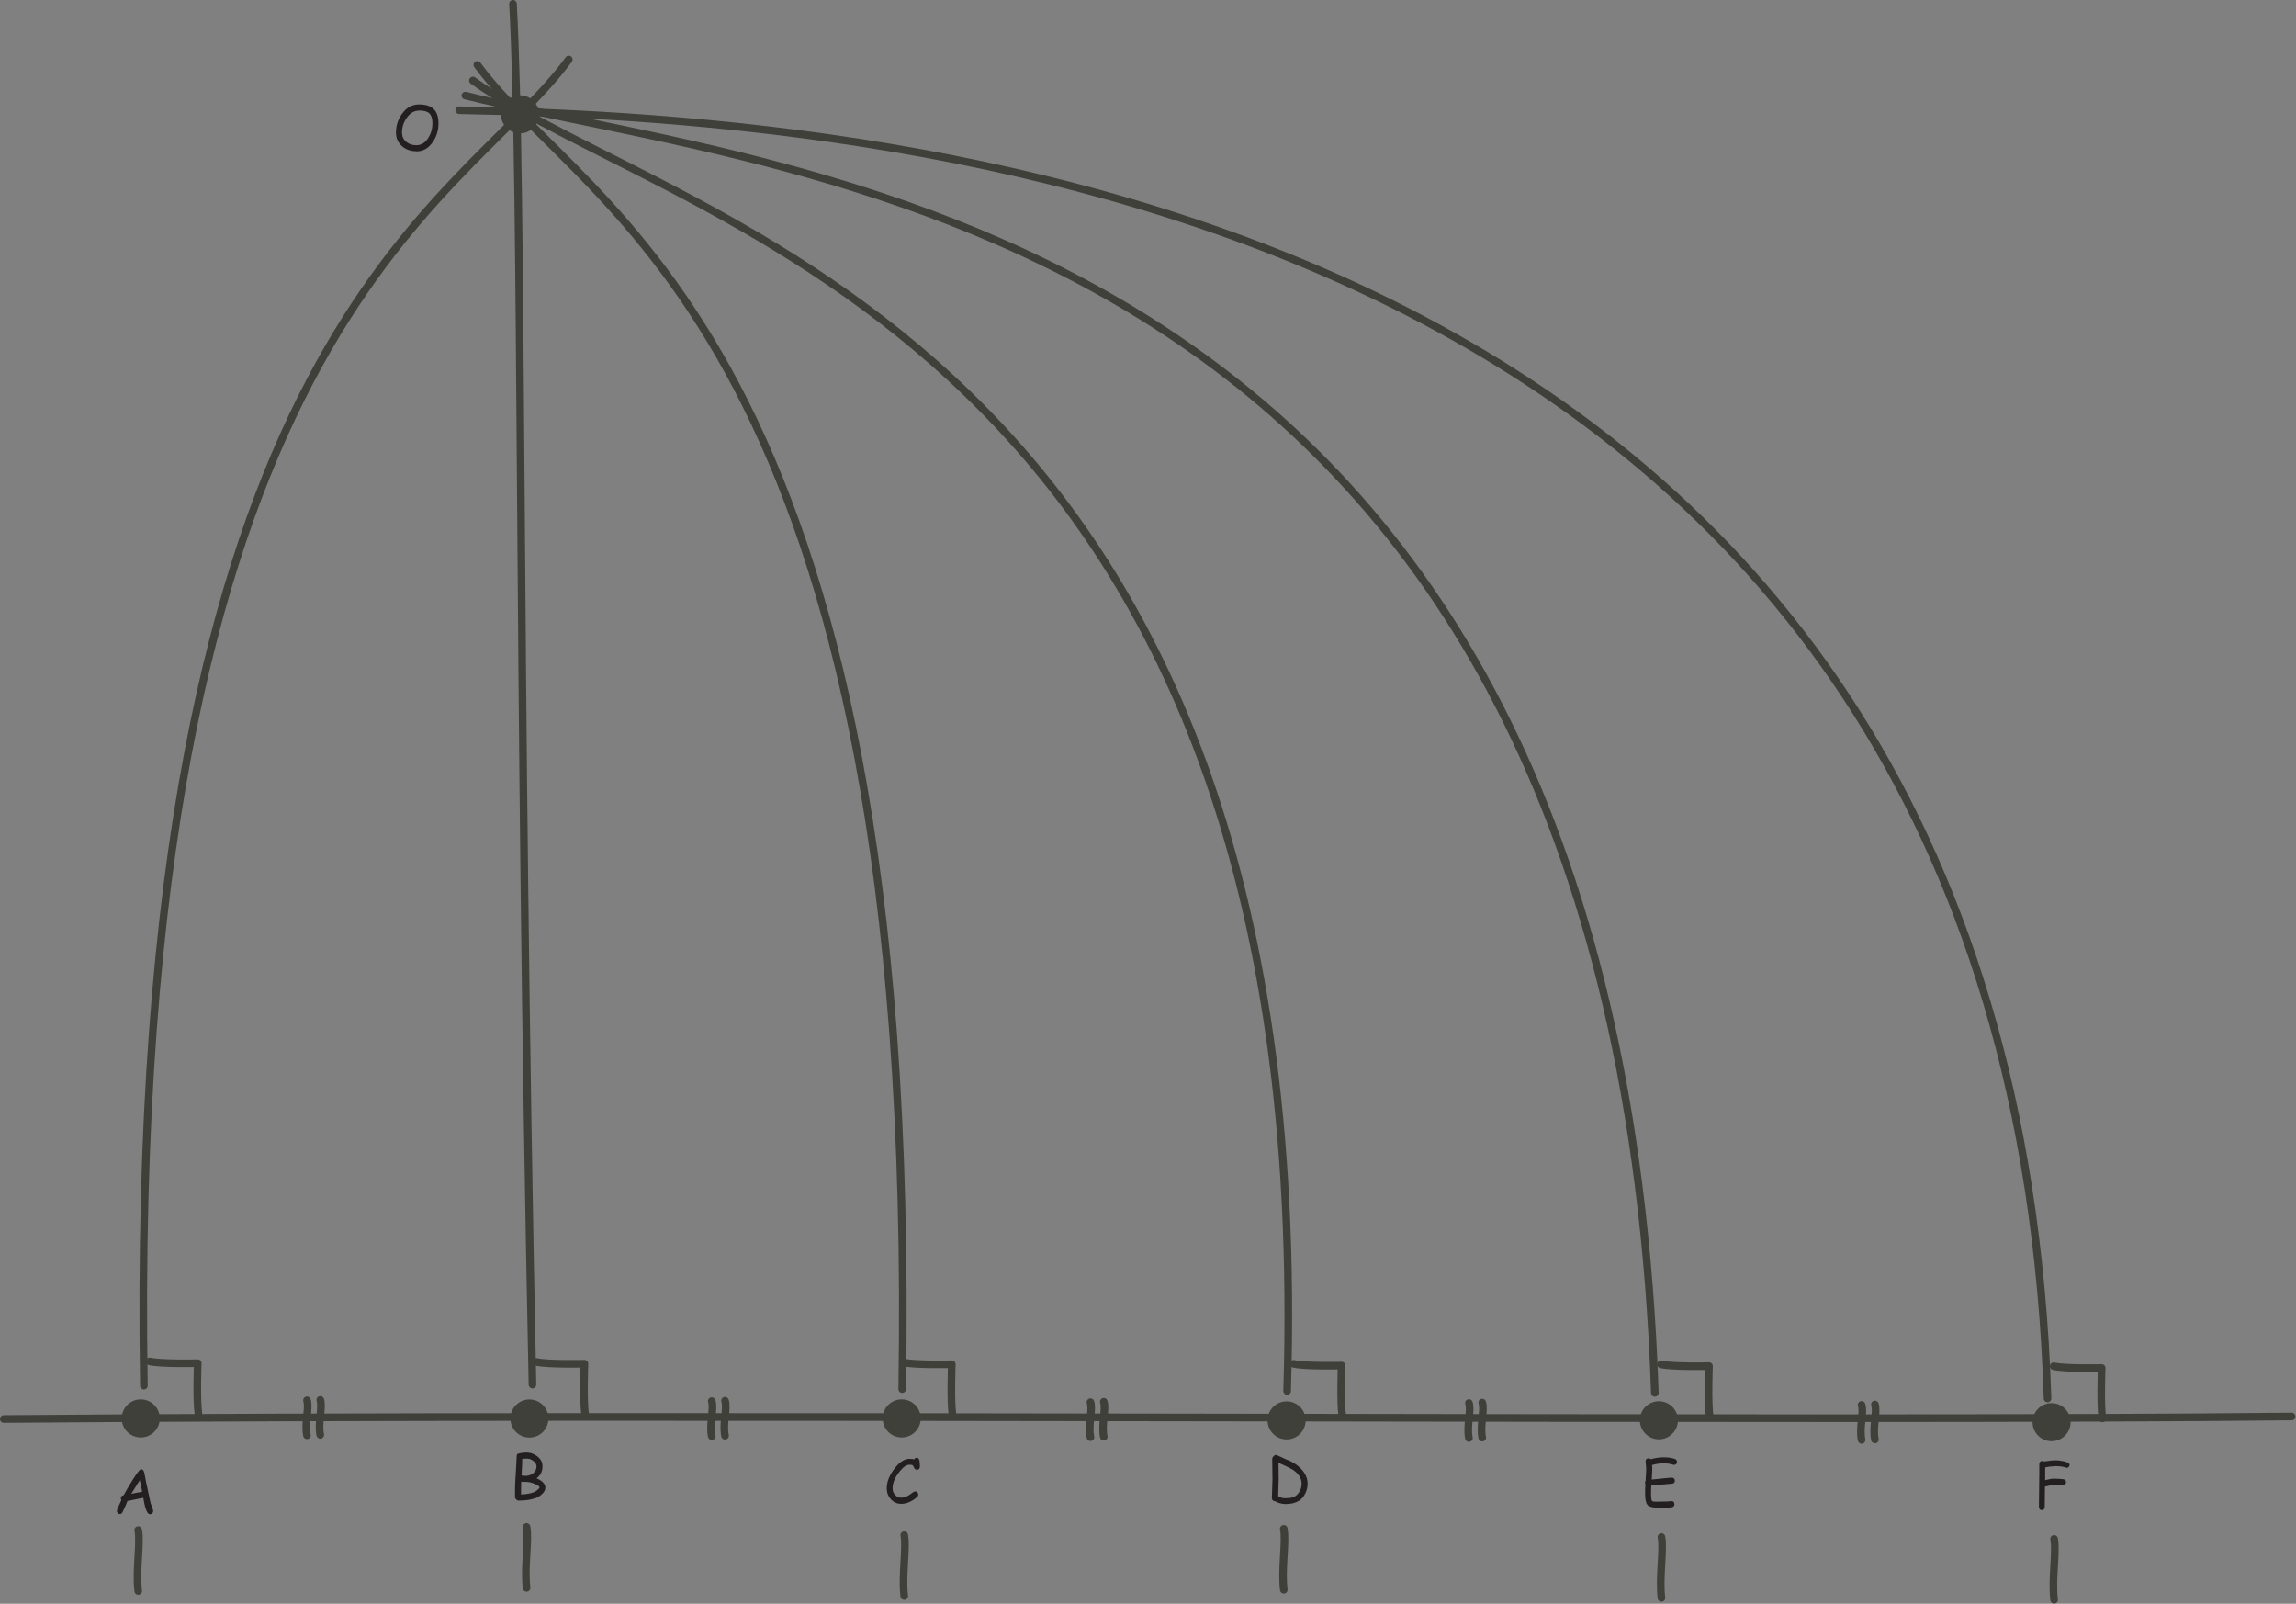 <?xml version="1.0" encoding="UTF-8" standalone="no"?>
<!DOCTYPE svg PUBLIC "-//W3C//DTD SVG 1.1//EN" "http://www.w3.org/Graphics/SVG/1.1/DTD/svg11.dtd">
<svg width="100%" height="100%" viewBox="0 0 1886 1317" version="1.1" xmlns="http://www.w3.org/2000/svg" xmlns:xlink="http://www.w3.org/1999/xlink" xml:space="preserve" xmlns:serif="http://www.serif.com/" style="fill-rule:evenodd;clip-rule:evenodd;stroke-linecap:round;stroke-linejoin:round;stroke-miterlimit:2;">
    <rect x="0" y="0" width="1886" height="1317" fill="#808080" stroke="none"/>
    <g transform="matrix(1,0,0,1,1.24176e-06,1.24176e-06)">
        <g transform="matrix(4.167,0,0,4.167,0,0)">
            <path d="M0.75,279.645C134.143,278.529 362.817,280.145 451.745,279.145" style="fill:white;"/>
        </g>
        <g transform="matrix(4.167,0,0,4.167,0,0)">
            <path d="M0.75,279.645C134.143,278.529 362.817,280.145 451.745,279.145" style="fill:none;stroke:rgb(62,64,57);stroke-width:1.5px;"/>
        </g>
        <g transform="matrix(4.167,0,0,4.167,0,0)">
            <path d="M30.75,279.529C30.75,281.185 29.406,282.529 27.75,282.529C26.093,282.529 24.75,281.185 24.75,279.529C24.75,277.872 26.093,276.529 27.75,276.529C29.406,276.529 30.75,277.872 30.75,279.529Z" style="fill:rgb(62,64,57);"/>
        </g>
        <g transform="matrix(4.167,0,0,4.167,0,0)">
            <path d="M30.75,279.529C30.75,281.185 29.406,282.529 27.75,282.529C26.093,282.529 24.75,281.185 24.75,279.529C24.75,277.872 26.093,276.529 27.75,276.529C29.406,276.529 30.75,277.872 30.75,279.529Z" style="fill:none;stroke:rgb(62,64,57);stroke-width:1.5px;"/>
        </g>
        <g transform="matrix(4.167,0,0,4.167,0,0)">
            <path d="M180.75,279.529C180.75,281.185 179.406,282.529 177.75,282.529C176.093,282.529 174.75,281.185 174.75,279.529C174.75,277.872 176.093,276.529 177.75,276.529C179.406,276.529 180.75,277.872 180.75,279.529Z" style="fill:rgb(62,64,57);"/>
        </g>
        <g transform="matrix(4.167,0,0,4.167,0,0)">
            <path d="M180.75,279.529C180.75,281.185 179.406,282.529 177.75,282.529C176.093,282.529 174.75,281.185 174.75,279.529C174.75,277.872 176.093,276.529 177.75,276.529C179.406,276.529 180.75,277.872 180.75,279.529Z" style="fill:none;stroke:rgb(62,64,57);stroke-width:1.5px;"/>
        </g>
        <g transform="matrix(4.167,0,0,4.167,0,0)">
            <path d="M29.569,298.409C29.209,298.409 28.897,297.953 28.633,297.029C28.525,296.669 28.405,296.069 28.249,295.181C27.853,295.241 27.337,295.337 26.689,295.481L25.129,295.805C24.937,296.321 24.613,297.053 24.133,298.049C24.013,298.265 23.845,298.373 23.629,298.373C23.473,298.373 23.341,298.313 23.221,298.193C23.101,298.073 23.041,297.929 23.041,297.761C23.041,297.569 23.329,296.873 23.929,295.625C23.857,295.517 23.821,295.397 23.821,295.265C23.821,294.941 24.013,294.737 24.397,294.641C24.841,293.801 25.393,292.853 26.077,291.761C27.013,290.273 27.577,289.541 27.805,289.541C28.117,289.541 28.321,289.757 28.441,290.189L28.813,292.157L29.689,296.225L30.025,297.149C30.145,297.473 30.205,297.677 30.205,297.785C30.205,297.953 30.145,298.097 30.025,298.217C29.905,298.337 29.773,298.397 29.617,298.397L29.569,298.409ZM27.553,291.701L25.873,294.401C26.353,294.281 27.061,294.137 28.033,293.969L27.553,291.713L27.553,291.701Z" style="fill:rgb(35,31,32);fill-rule:nonzero;"/>
        </g>
        <g transform="matrix(4.167,0,0,4.167,0,0)">
            <path d="M105.607,295.205C104.719,295.553 103.615,295.721 102.235,295.721C102.067,295.721 101.911,295.649 101.755,295.493C101.599,295.337 101.527,295.181 101.527,295.013L101.527,293.309C101.527,292.745 101.563,291.965 101.635,290.921C101.719,289.793 101.767,289.001 101.779,288.497C101.779,288.137 101.803,287.609 101.851,286.889C101.875,286.697 101.935,286.565 102.043,286.505C102.583,286.337 103.183,286.253 103.867,286.253C104.563,286.253 105.211,286.481 105.847,286.949C106.579,287.489 106.939,288.149 106.939,288.953C106.939,289.961 106.555,290.741 105.763,291.329C106.351,291.581 106.783,291.857 107.071,292.169C107.359,292.481 107.503,292.805 107.503,293.165C107.503,293.645 107.251,294.089 106.735,294.533C106.375,294.845 106.003,295.073 105.607,295.229L105.607,295.205ZM103.843,287.453C103.411,287.453 103.111,287.465 102.943,287.489L102.931,288.509L102.811,290.777C103.375,290.825 103.663,290.849 103.699,290.849C104.299,290.801 104.779,290.621 105.151,290.297C105.559,289.949 105.763,289.505 105.763,288.953C105.763,288.581 105.559,288.245 105.151,287.921C104.743,287.597 104.311,287.441 103.855,287.441L103.843,287.453ZM104.515,292.133L103.891,292.037L103.423,292.037C103.207,292.037 102.991,292.025 102.751,291.989C102.727,292.481 102.715,292.913 102.715,293.297L102.715,294.509C103.747,294.473 104.563,294.329 105.211,294.077C105.487,293.969 105.739,293.813 105.991,293.585C106.231,293.381 106.351,293.237 106.351,293.129C106.351,292.949 106.099,292.745 105.595,292.517C105.223,292.337 104.863,292.205 104.503,292.121L104.515,292.133Z" style="fill:rgb(35,31,32);fill-rule:nonzero;"/>
        </g>
        <g transform="matrix(4.167,0,0,4.167,0,0)">
            <path d="M28.367,273.073C24.984,65.042 90.894,40.772 112.119,11.727" style="fill:none;stroke:rgb(62,64,57);stroke-width:1.5px;"/>
        </g>
        <g transform="matrix(4.167,0,0,4.167,0,0)">
            <path d="M27.25,313.529C26.749,309.386 27.75,304.1 27.25,301.529" style="fill:white;"/>
        </g>
        <g transform="matrix(4.167,0,0,4.167,0,0)">
            <path d="M27.25,313.529C26.749,309.386 27.75,304.1 27.25,301.529" style="fill:none;stroke:rgb(62,64,57);stroke-width:1.5px;"/>
        </g>
        <g transform="matrix(4.167,0,0,4.167,0,0)">
            <path d="M178.25,314.529C177.75,310.386 178.75,305.1 178.25,302.529" style="fill:white;"/>
        </g>
        <g transform="matrix(4.167,0,0,4.167,0,0)">
            <path d="M178.25,314.529C177.75,310.386 178.75,305.1 178.25,302.529" style="fill:none;stroke:rgb(62,64,57);stroke-width:1.5px;"/>
        </g>
        <g transform="matrix(4.167,0,0,4.167,0,0)">
            <path d="M177.849,273.756C181.232,65.724 115.322,41.835 94.097,12.79" style="fill:none;stroke:rgb(62,64,57);stroke-width:1.5px;"/>
        </g>
        <g transform="matrix(4.167,0,0,4.167,0,0)">
            <path d="M82.075,29.809C80.959,29.809 80.035,29.485 79.267,28.825C78.451,28.117 78.055,27.229 78.055,26.113C78.055,24.745 78.451,23.533 79.255,22.417C80.155,21.181 81.247,20.581 82.591,20.581C83.887,20.581 84.823,20.869 85.447,21.457C86.107,22.069 86.431,23.005 86.431,24.313C86.431,25.681 86.071,26.881 85.327,27.973C84.475,29.221 83.407,29.833 82.063,29.833L82.075,29.809ZM82.591,21.805C81.631,21.805 80.839,22.273 80.167,23.233C79.543,24.109 79.243,25.057 79.243,26.125C79.243,26.881 79.519,27.481 80.083,27.961C80.623,28.405 81.271,28.621 82.063,28.621C83.023,28.621 83.791,28.153 84.415,27.193C84.967,26.329 85.243,25.381 85.243,24.301C85.243,23.365 85.039,22.717 84.619,22.333C84.223,21.961 83.563,21.781 82.603,21.781L82.591,21.805Z" style="fill:rgb(35,31,32);fill-rule:nonzero;"/>
        </g>
        <g transform="matrix(4.167,0,0,4.167,0,0)">
            <path d="M105.499,22.529C105.499,24.185 104.156,25.529 102.499,25.529C100.843,25.529 99.499,24.185 99.499,22.529C99.499,20.872 100.843,19.529 102.499,19.529C104.156,19.529 105.499,20.872 105.499,22.529Z" style="fill:rgb(62,64,57);"/>
        </g>
        <g transform="matrix(4.167,0,0,4.167,0,0)">
            <path d="M105.499,22.529C105.499,24.185 104.156,25.529 102.499,25.529C100.843,25.529 99.499,24.185 99.499,22.529C99.499,20.872 100.843,19.529 102.499,19.529C104.156,19.529 105.499,20.872 105.499,22.529Z" style="fill:none;stroke:rgb(62,64,57);stroke-width:1.5px;"/>
        </g>
        <g transform="matrix(4.167,0,0,4.167,0,0)">
            <path d="M29.522,268.296C31.819,268.818 38.98,268.644 38.98,268.644C38.98,268.644 38.71,275.96 39.115,278.572" style="fill:none;stroke:rgb(62,64,57);stroke-width:1.5px;"/>
        </g>
        <g transform="matrix(4.167,0,0,4.167,0,0)">
            <path d="M107.363,279.549C107.363,281.206 106.02,282.549 104.363,282.549C102.706,282.549 101.363,281.206 101.363,279.549C101.363,277.892 102.706,276.549 104.363,276.549C106.02,276.549 107.363,277.892 107.363,279.549Z" style="fill:rgb(62,64,57);"/>
        </g>
        <g transform="matrix(4.167,0,0,4.167,0,0)">
            <path d="M107.363,279.549C107.363,281.206 106.02,282.549 104.363,282.549C102.706,282.549 101.363,281.206 101.363,279.549C101.363,277.892 102.706,276.549 104.363,276.549C106.02,276.549 107.363,277.892 107.363,279.549Z" style="fill:none;stroke:rgb(62,64,57);stroke-width:1.5px;"/>
        </g>
        <g transform="matrix(4.167,0,0,4.167,0,0)">
            <path d="M60.513,282.858C60.013,280.48 61.013,277.445 60.513,275.969" style="fill:white;"/>
        </g>
        <g transform="matrix(4.167,0,0,4.167,0,0)">
            <path d="M60.513,282.858C60.013,280.48 61.013,277.445 60.513,275.969" style="fill:none;stroke:rgb(62,64,57);stroke-width:1.5px;"/>
        </g>
        <g transform="matrix(4.167,0,0,4.167,0,0)">
            <path d="M63.134,282.775C62.634,280.396 63.634,277.362 63.134,275.885" style="fill:white;"/>
        </g>
        <g transform="matrix(4.167,0,0,4.167,0,0)">
            <path d="M63.134,282.775C62.634,280.396 63.634,277.362 63.134,275.885" style="fill:none;stroke:rgb(62,64,57);stroke-width:1.5px;"/>
        </g>
        <g transform="matrix(4.167,0,0,4.167,0,0)">
            <path d="M104.961,272.863C101.967,129.158 103.12,37.675 101.124,0.75" style="fill:none;stroke:rgb(62,64,57);stroke-width:1.5px;"/>
        </g>
        <g transform="matrix(4.167,0,0,4.167,0,0)">
            <path d="M105.748,268.4C108.045,268.922 115.206,268.748 115.206,268.748C115.206,268.748 114.936,276.064 115.341,278.676" style="fill:none;stroke:rgb(62,64,57);stroke-width:1.5px;"/>
        </g>
        <g transform="matrix(4.167,0,0,4.167,0,0)">
            <path d="M178.168,268.504C180.465,269.027 187.626,268.852 187.626,268.852C187.626,268.852 187.356,276.168 187.761,278.781" style="fill:none;stroke:rgb(62,64,57);stroke-width:1.5px;"/>
        </g>
        <g transform="matrix(4.167,0,0,4.167,0,0)">
            <path d="M180.718,289.63C180.466,289.63 180.286,289.486 180.166,289.186C180.058,288.934 179.962,288.79 179.866,288.73C179.782,288.682 179.578,288.658 179.254,288.658C178.678,288.658 178.054,289.09 177.358,289.966C176.41,291.142 175.954,292.234 175.954,293.29C175.954,293.794 176.11,294.226 176.434,294.598C176.77,294.97 177.166,295.15 177.634,295.15C178.042,295.15 178.438,295.054 178.846,294.85C179.074,294.73 179.422,294.502 179.89,294.154C180.118,293.986 180.286,293.902 180.406,293.902C180.574,293.902 180.718,293.962 180.838,294.094C180.958,294.226 181.018,294.37 181.018,294.526C181.018,294.706 180.946,294.862 180.802,294.994C179.758,295.918 178.726,296.362 177.658,296.362C176.842,296.362 176.17,296.062 175.606,295.438C175.066,294.826 174.802,294.13 174.802,293.302C174.802,291.97 175.354,290.638 176.47,289.234C177.406,288.07 178.33,287.494 179.278,287.494C179.47,287.494 179.638,287.506 179.794,287.518C179.95,287.53 180.082,287.554 180.202,287.59C180.334,287.386 180.514,287.29 180.73,287.29C181.006,287.29 181.174,287.47 181.246,287.83C181.306,288.154 181.342,288.538 181.342,289.006C181.342,289.162 181.294,289.306 181.21,289.426C181.102,289.582 180.958,289.654 180.766,289.654L180.718,289.63Z" style="fill:rgb(35,31,32);fill-rule:nonzero;"/>
        </g>
        <g transform="matrix(4.167,0,0,4.167,0,0)">
            <path d="M140.303,283.02C139.803,280.642 140.803,277.607 140.303,276.131" style="fill:white;"/>
        </g>
        <g transform="matrix(4.167,0,0,4.167,0,0)">
            <path d="M140.303,283.02C139.803,280.642 140.803,277.607 140.303,276.131" style="fill:none;stroke:rgb(62,64,57);stroke-width:1.5px;"/>
        </g>
        <g transform="matrix(4.167,0,0,4.167,0,0)">
            <path d="M142.925,282.937C142.425,280.558 143.425,277.523 142.925,276.047" style="fill:white;"/>
        </g>
        <g transform="matrix(4.167,0,0,4.167,0,0)">
            <path d="M142.925,282.937C142.425,280.558 143.425,277.523 142.925,276.047" style="fill:none;stroke:rgb(62,64,57);stroke-width:1.5px;"/>
        </g>
        <g transform="matrix(4.167,0,0,4.167,0,0)">
            <path d="M103.804,312.914C103.304,308.771 104.304,303.485 103.804,300.914" style="fill:white;"/>
        </g>
        <g transform="matrix(4.167,0,0,4.167,0,0)">
            <path d="M103.804,312.914C103.304,308.771 104.304,303.485 103.804,300.914" style="fill:none;stroke:rgb(62,64,57);stroke-width:1.5px;"/>
        </g>
        <g transform="matrix(4.167,0,0,4.167,0,0)">
            <path d="M330.012,279.899C330.012,281.556 328.669,282.899 327.012,282.899C325.355,282.899 324.012,281.556 324.012,279.899C324.012,278.242 325.355,276.899 327.012,276.899C328.669,276.899 330.012,278.242 330.012,279.899Z" style="fill:rgb(62,64,57);"/>
        </g>
        <g transform="matrix(4.167,0,0,4.167,0,0)">
            <path d="M330.012,279.899C330.012,281.556 328.669,282.899 327.012,282.899C325.355,282.899 324.012,281.556 324.012,279.899C324.012,278.242 325.355,276.899 327.012,276.899C328.669,276.899 330.012,278.242 330.012,279.899Z" style="fill:none;stroke:rgb(62,64,57);stroke-width:1.5px;"/>
        </g>
        <g transform="matrix(4.167,0,0,4.167,0,0)">
            <path d="M255.974,295.779C255.362,296.199 254.51,296.403 253.37,296.403C253.082,296.403 252.758,296.355 252.386,296.259C251.942,296.151 251.618,296.019 251.39,295.851L251.33,295.851C251.162,295.851 251.018,295.791 250.898,295.671C250.778,295.551 250.718,295.407 250.718,295.239C250.718,294.831 250.742,294.231 250.778,293.403C250.814,292.575 250.838,291.975 250.838,291.567C250.838,291.111 250.826,290.439 250.814,289.527C250.802,288.615 250.79,287.943 250.79,287.487C250.79,287.331 250.874,287.163 251.042,286.983C251.21,286.803 251.366,286.719 251.534,286.719C251.63,286.719 251.942,286.851 252.482,287.115C253.094,287.415 253.442,287.571 253.538,287.607C254.654,287.991 255.59,288.567 256.382,289.359C257.306,290.295 257.762,291.291 257.762,292.407C257.762,293.079 257.606,293.715 257.294,294.339C256.982,294.963 256.562,295.443 256.01,295.815L255.974,295.779ZM254.774,289.611C254.378,289.347 253.478,288.903 252.026,288.267L252.05,289.959L252.062,291.639L251.966,294.843C251.99,294.855 252.026,294.879 252.086,294.915C252.434,295.143 252.866,295.251 253.394,295.251C254.294,295.251 254.93,295.119 255.338,294.843C255.722,294.579 256.022,294.243 256.25,293.799C256.478,293.355 256.586,292.911 256.586,292.431C256.586,291.315 255.998,290.391 254.786,289.599L254.774,289.611Z" style="fill:rgb(35,31,32);fill-rule:nonzero;"/>
        </g>
        <g transform="matrix(4.167,0,0,4.167,0,0)">
            <path d="M327.513,314.899C327.013,310.756 328.013,305.47 327.513,302.899" style="fill:white;"/>
        </g>
        <g transform="matrix(4.167,0,0,4.167,0,0)">
            <path d="M327.513,314.899C327.013,310.756 328.013,305.47 327.513,302.899" style="fill:none;stroke:rgb(62,64,57);stroke-width:1.5px;"/>
        </g>
        <g transform="matrix(4.167,0,0,4.167,0,0)">
            <path d="M256.626,279.919C256.626,281.576 255.282,282.919 253.626,282.919C251.969,282.919 250.626,281.576 250.626,279.919C250.626,278.262 251.969,276.919 253.626,276.919C255.282,276.919 256.626,278.262 256.626,279.919Z" style="fill:rgb(62,64,57);"/>
        </g>
        <g transform="matrix(4.167,0,0,4.167,0,0)">
            <path d="M256.626,279.919C256.626,281.576 255.282,282.919 253.626,282.919C251.969,282.919 250.626,281.576 250.626,279.919C250.626,278.262 251.969,276.919 253.626,276.919C255.282,276.919 256.626,278.262 256.626,279.919Z" style="fill:none;stroke:rgb(62,64,57);stroke-width:1.5px;"/>
        </g>
        <g transform="matrix(4.167,0,0,4.167,0,0)">
            <path d="M214.961,283.229C214.461,280.85 215.461,277.815 214.961,276.339" style="fill:white;"/>
        </g>
        <g transform="matrix(4.167,0,0,4.167,0,0)">
            <path d="M214.961,283.229C214.461,280.85 215.461,277.815 214.961,276.339" style="fill:none;stroke:rgb(62,64,57);stroke-width:1.5px;"/>
        </g>
        <g transform="matrix(4.167,0,0,4.167,0,0)">
            <path d="M217.582,283.145C217.082,280.766 218.082,277.732 217.582,276.255" style="fill:white;"/>
        </g>
        <g transform="matrix(4.167,0,0,4.167,0,0)">
            <path d="M217.582,283.145C217.082,280.766 218.082,277.732 217.582,276.255" style="fill:none;stroke:rgb(62,64,57);stroke-width:1.5px;"/>
        </g>
        <g transform="matrix(4.167,0,0,4.167,0,0)">
            <path d="M255.011,268.77C257.308,269.293 264.469,269.118 264.469,269.118C264.469,269.118 264.198,276.434 264.604,279.047" style="fill:none;stroke:rgb(62,64,57);stroke-width:1.5px;"/>
        </g>
        <g transform="matrix(4.167,0,0,4.167,0,0)">
            <path d="M327.431,268.874C329.728,269.397 336.889,269.223 336.889,269.223C336.889,269.223 336.619,276.538 337.024,279.151" style="fill:none;stroke:rgb(62,64,57);stroke-width:1.5px;"/>
        </g>
        <g transform="matrix(4.167,0,0,4.167,0,0)">
            <path d="M330.04,288.692C329.98,288.692 329.92,288.68 329.848,288.656C329.188,288.464 328.564,288.368 327.94,288.368C327.616,288.368 327.268,288.392 326.884,288.452C326.5,288.512 326.104,288.596 325.66,288.716C325.696,288.968 325.708,289.172 325.708,289.328C325.708,289.88 325.672,290.612 325.6,291.572L328.168,291.32C328.924,291.236 329.38,291.2 329.548,291.2C329.716,291.2 329.86,291.248 329.98,291.356C330.1,291.464 330.16,291.608 330.16,291.788C330.16,292.148 329.98,292.34 329.62,292.388L328.228,292.508L325.516,292.76C325.504,293.036 325.492,293.3 325.48,293.552C325.468,293.804 325.468,294.032 325.468,294.248C325.468,295.124 325.528,295.628 325.648,295.784C325.744,295.892 326.044,295.94 326.572,295.94C326.812,295.94 327.172,295.928 327.664,295.916C328.156,295.904 328.516,295.892 328.768,295.892C328.852,295.892 328.96,295.88 329.116,295.856C329.272,295.832 329.38,295.82 329.452,295.82C329.872,295.82 330.076,296.024 330.076,296.432C330.076,296.768 329.908,296.96 329.572,297.032C329.2,297.104 328.42,297.14 327.184,297.14C325.96,297.14 325.192,296.984 324.844,296.66C324.472,296.312 324.292,295.52 324.292,294.26C324.292,294.008 324.292,293.744 324.304,293.444C324.316,293.144 324.328,292.832 324.352,292.484C324.304,292.388 324.28,292.292 324.28,292.184C324.28,292.052 324.316,291.932 324.388,291.824C324.472,290.684 324.508,289.868 324.508,289.328C324.508,289.184 324.484,288.98 324.448,288.704C324.412,288.428 324.388,288.224 324.388,288.08C324.388,287.612 324.58,287.384 324.976,287.384C325.144,287.384 325.288,287.444 325.408,287.564C325.876,287.444 326.308,287.348 326.728,287.288C327.148,287.228 327.532,287.192 327.904,287.192C328.864,287.192 329.608,287.3 330.184,287.528C330.448,287.636 330.58,287.816 330.58,288.092C330.58,288.248 330.532,288.38 330.424,288.5C330.304,288.632 330.16,288.692 329.992,288.692L330.04,288.692Z" style="fill:rgb(35,31,32);fill-rule:nonzero;"/>
        </g>
        <g transform="matrix(4.167,0,0,4.167,0,0)">
            <path d="M289.566,283.39C289.066,281.012 290.066,277.977 289.566,276.501" style="fill:white;"/>
        </g>
        <g transform="matrix(4.167,0,0,4.167,0,0)">
            <path d="M289.566,283.39C289.066,281.012 290.066,277.977 289.566,276.501" style="fill:none;stroke:rgb(62,64,57);stroke-width:1.5px;"/>
        </g>
        <g transform="matrix(4.167,0,0,4.167,0,0)">
            <path d="M292.187,283.307C291.687,280.928 292.687,277.893 292.187,276.417" style="fill:white;"/>
        </g>
        <g transform="matrix(4.167,0,0,4.167,0,0)">
            <path d="M292.187,283.307C291.687,280.928 292.687,277.893 292.187,276.417" style="fill:none;stroke:rgb(62,64,57);stroke-width:1.5px;"/>
        </g>
        <g transform="matrix(4.167,0,0,4.167,0,0)">
            <path d="M253.066,313.284C252.566,309.141 253.566,303.855 253.066,301.284" style="fill:white;"/>
        </g>
        <g transform="matrix(4.167,0,0,4.167,0,0)">
            <path d="M253.066,313.284C252.566,309.141 253.566,303.855 253.066,301.284" style="fill:none;stroke:rgb(62,64,57);stroke-width:1.5px;"/>
        </g>
        <g transform="matrix(4.167,0,0,4.167,0,0)">
            <path d="M407.421,280.269C407.421,281.926 406.078,283.269 404.421,283.269C402.764,283.269 401.421,281.926 401.421,280.269C401.421,278.612 402.764,277.269 404.421,277.269C406.078,277.269 407.421,278.612 407.421,280.269Z" style="fill:rgb(62,64,57);"/>
        </g>
        <g transform="matrix(4.167,0,0,4.167,0,0)">
            <path d="M407.421,280.269C407.421,281.926 406.078,283.269 404.421,283.269C402.764,283.269 401.421,281.926 401.421,280.269C401.421,278.612 402.764,277.269 404.421,277.269C406.078,277.269 407.421,278.612 407.421,280.269Z" style="fill:none;stroke:rgb(62,64,57);stroke-width:1.5px;"/>
        </g>
        <g transform="matrix(4.167,0,0,4.167,0,0)">
            <path d="M404.922,315.269C404.422,311.126 405.422,305.84 404.922,303.269" style="fill:white;"/>
        </g>
        <g transform="matrix(4.167,0,0,4.167,0,0)">
            <path d="M404.922,315.269C404.422,311.126 405.422,305.84 404.922,303.269" style="fill:none;stroke:rgb(62,64,57);stroke-width:1.5px;"/>
        </g>
        <g transform="matrix(4.167,0,0,4.167,0,0)">
            <path d="M404.84,269.244C407.137,269.767 414.298,269.593 414.298,269.593C414.298,269.593 414.027,276.908 414.433,279.521" style="fill:none;stroke:rgb(62,64,57);stroke-width:1.5px;"/>
        </g>
        <g transform="matrix(4.167,0,0,4.167,0,0)">
            <path d="M407.401,289.242C407.329,289.242 407.257,289.23 407.173,289.194C406.681,289.014 406.045,288.93 405.241,288.93C404.977,288.93 404.677,288.954 404.329,288.99C403.981,289.026 403.597,289.086 403.165,289.17L403.153,291.702C403.909,291.498 404.461,291.402 404.845,291.402C405.457,291.402 406.069,291.438 406.717,291.51C407.089,291.546 407.269,291.738 407.269,292.098C407.269,292.278 407.209,292.422 407.089,292.542C406.969,292.662 406.825,292.722 406.657,292.722C406.453,292.722 406.153,292.71 405.745,292.674C405.337,292.638 405.037,292.626 404.833,292.626C404.569,292.626 404.005,292.734 403.117,292.962L403.069,296.994C403.069,297.162 403.021,297.306 402.913,297.426C402.805,297.546 402.673,297.606 402.505,297.606C402.337,297.606 402.205,297.546 402.097,297.426C401.989,297.306 401.929,297.162 401.929,296.994C401.929,296.214 401.941,295.074 401.965,293.526C401.989,291.978 402.001,290.838 402.001,290.058L402.001,288.522C402.001,288.354 402.049,288.21 402.157,288.09C402.265,287.97 402.397,287.91 402.565,287.91C402.697,287.91 402.805,287.946 402.913,288.018C403.405,287.934 403.837,287.874 404.221,287.838C404.605,287.802 404.941,287.778 405.241,287.778C405.697,287.778 406.201,287.838 406.789,287.97C407.581,288.15 407.965,288.378 407.965,288.666C407.965,288.822 407.917,288.954 407.809,289.074C407.689,289.206 407.545,289.278 407.377,289.278L407.401,289.242Z" style="fill:rgb(35,31,32);fill-rule:nonzero;"/>
        </g>
        <g transform="matrix(4.167,0,0,4.167,0,0)">
            <path d="M366.975,283.76C366.475,281.382 367.475,278.347 366.975,276.871" style="fill:white;"/>
        </g>
        <g transform="matrix(4.167,0,0,4.167,0,0)">
            <path d="M366.975,283.76C366.475,281.382 367.475,278.347 366.975,276.871" style="fill:none;stroke:rgb(62,64,57);stroke-width:1.5px;"/>
        </g>
        <g transform="matrix(4.167,0,0,4.167,0,0)">
            <path d="M369.596,283.677C369.096,281.298 370.096,278.264 369.596,276.787" style="fill:white;"/>
        </g>
        <g transform="matrix(4.167,0,0,4.167,0,0)">
            <path d="M369.596,283.677C369.096,281.298 370.096,278.264 369.596,276.787" style="fill:none;stroke:rgb(62,64,57);stroke-width:1.5px;"/>
        </g>
        <g transform="matrix(4.167,0,0,4.167,0,0)">
            <path d="M253.724,274.126C260.157,66.094 133.579,44.917 93.219,15.872" style="fill:none;stroke:rgb(62,64,57);stroke-width:1.5px;"/>
        </g>
        <g transform="matrix(4.167,0,0,4.167,0,0)">
            <path d="M326.215,274.496C318.409,42.539 156.924,35.132 91.737,18.835" style="fill:none;stroke:rgb(62,64,57);stroke-width:1.5px;"/>
        </g>
        <g transform="matrix(4.167,0,0,4.167,0,0)">
            <path d="M403.624,275.607C396.189,41.058 178.24,23.306 90.52,21.717" style="fill:none;stroke:rgb(62,64,57);stroke-width:1.5px;"/>
        </g>
    </g>
</svg>
